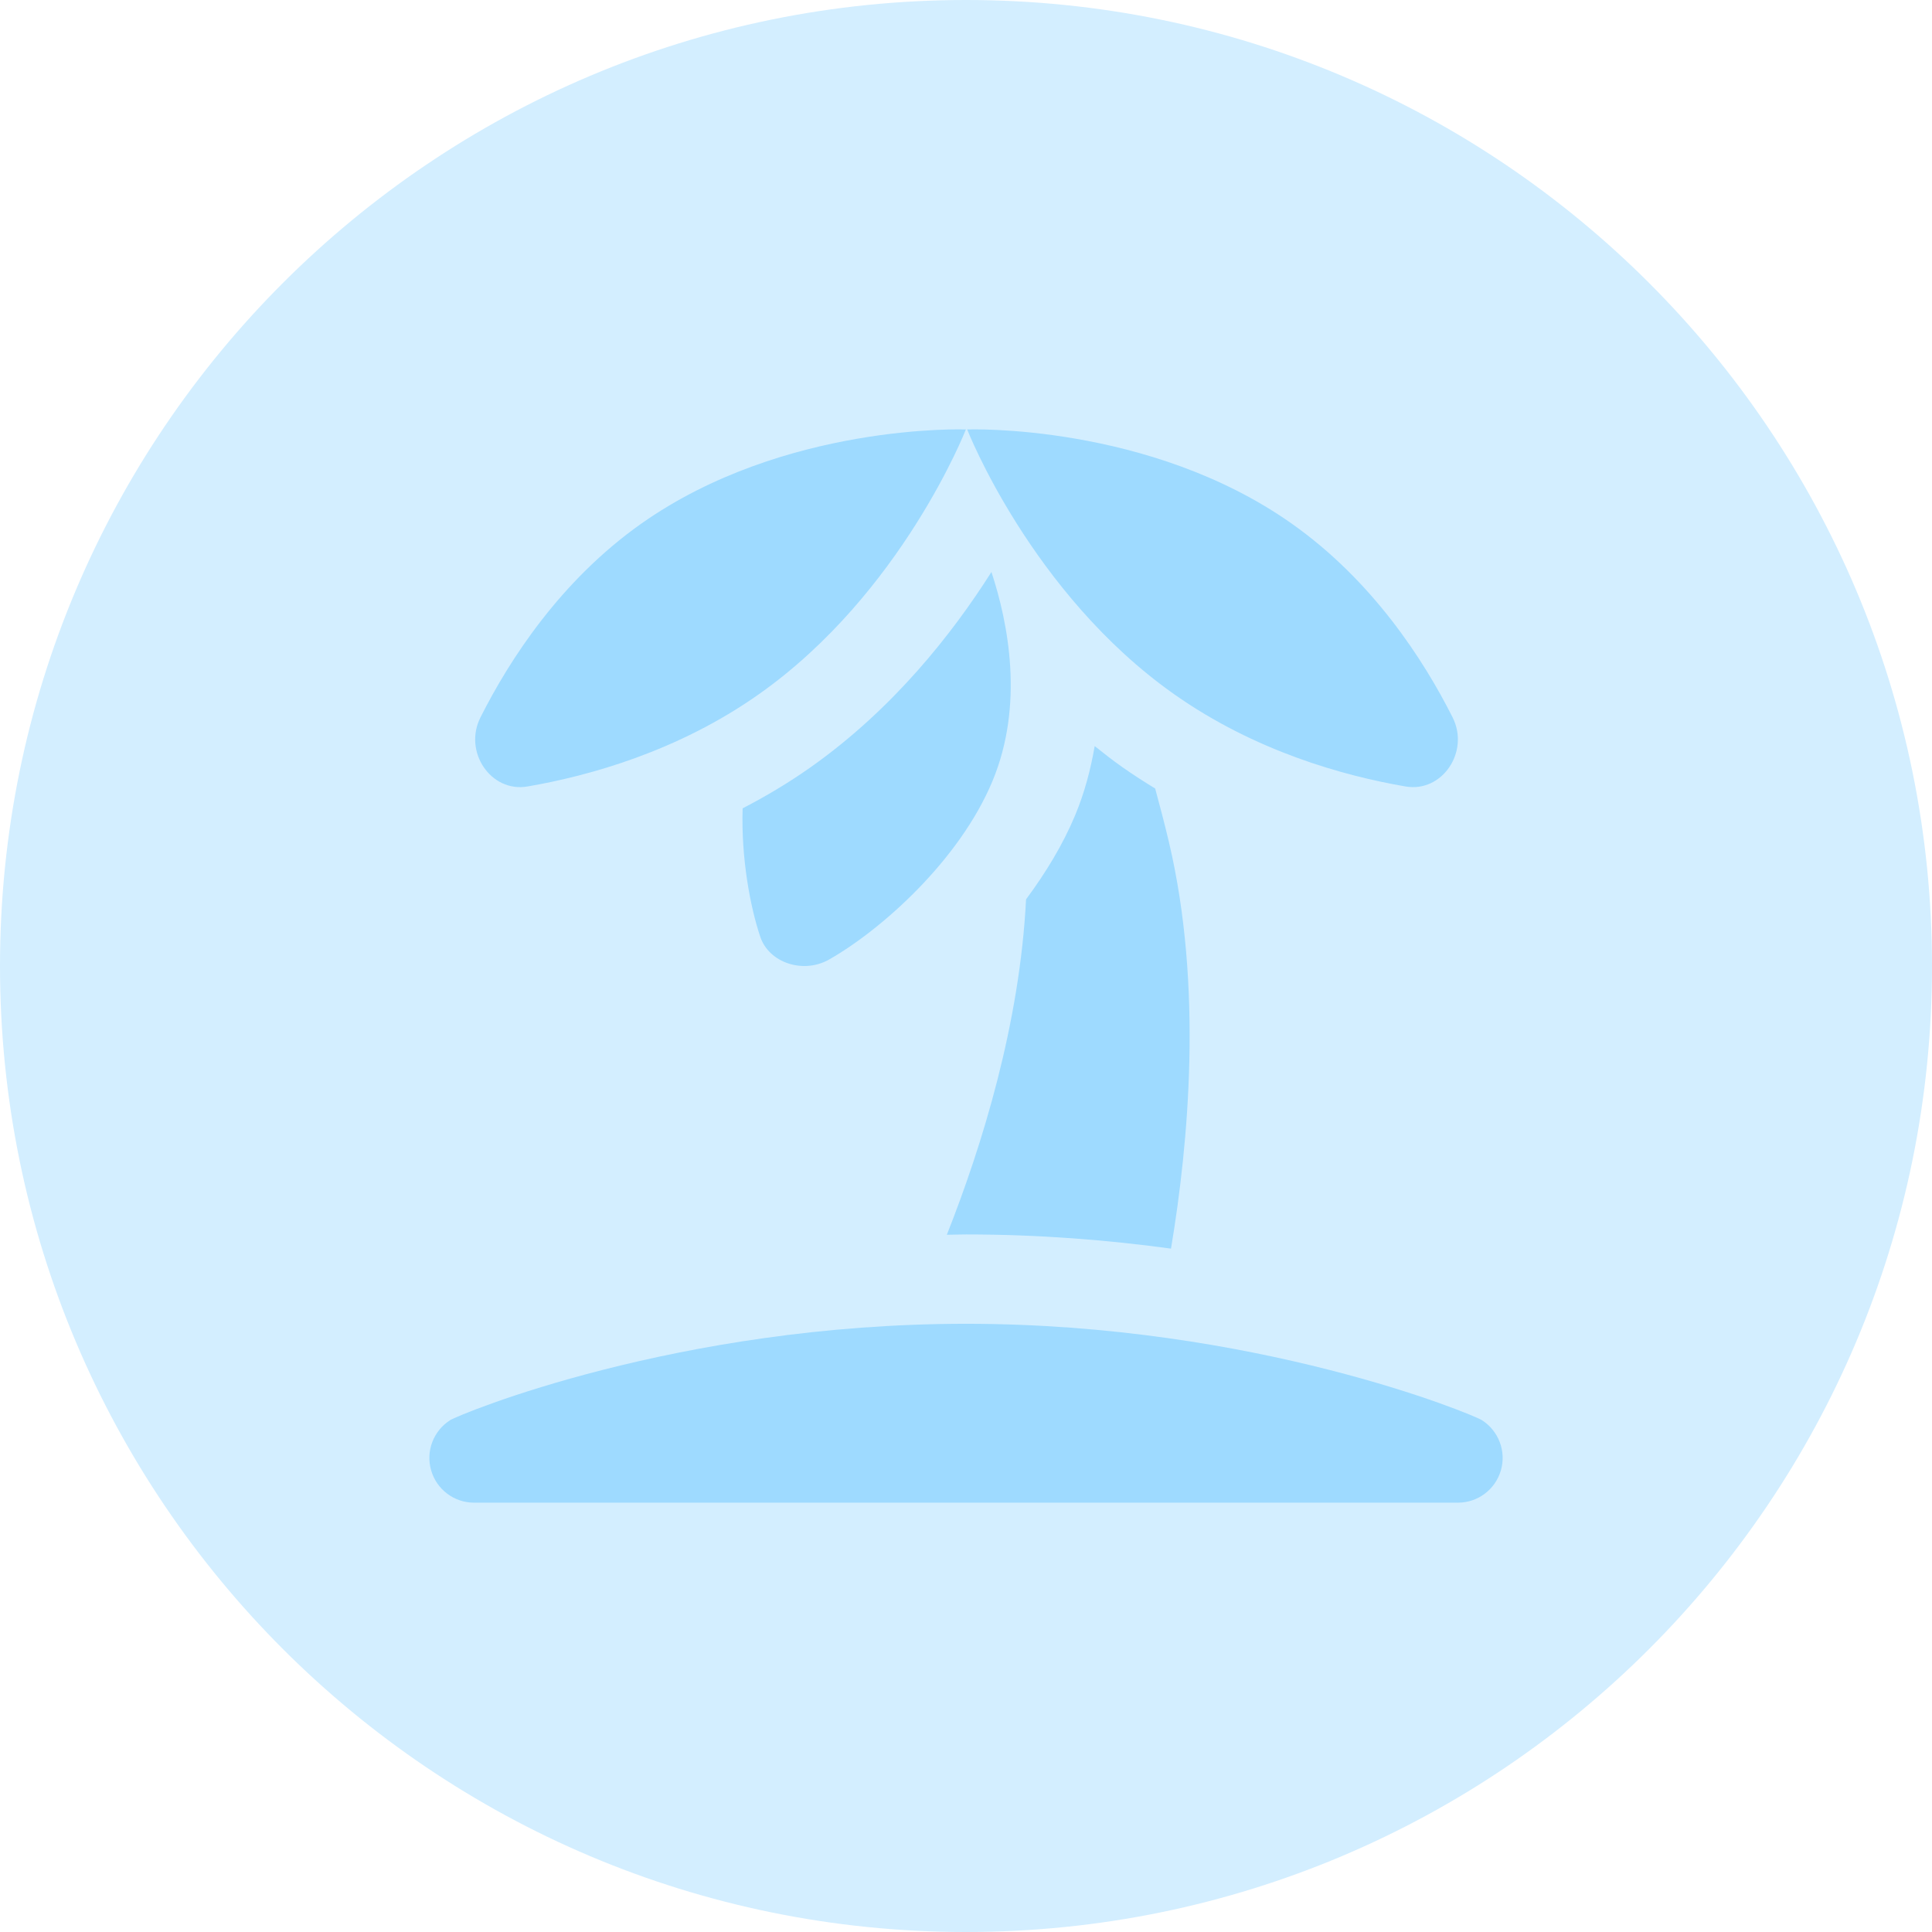 <svg width="36" height="36" viewBox="0 0 36 36" fill="none" xmlns="http://www.w3.org/2000/svg">
<path d="M0 18C0 8.059 8.059 0 18 0C27.941 0 36 8.059 36 18C36 27.941 27.941 36 18 36C8.059 36 0 27.941 0 18Z" fill="#D3EEFF"/>
<g clip-path="url(#clip0_8749_20103)">
<path d="M27.167 28H8.834C8.463 28 8.136 27.755 8.034 27.398C7.93 27.043 8.075 26.661 8.389 26.462C8.559 26.355 12.611 24.667 18 24.667C23.389 24.667 27.442 26.355 27.612 26.462C27.925 26.661 28.07 27.043 27.967 27.398C27.863 27.755 27.538 28 27.167 28ZM17.998 8.002C17.998 8.002 14.612 7.879 11.948 9.758C10.448 10.818 9.497 12.287 8.953 13.367C8.629 14.009 9.148 14.772 9.828 14.655C10.981 14.457 12.637 13.998 14.143 12.934C16.807 11.055 17.998 8.002 17.998 8.002ZM18.022 8.002C18.022 8.002 19.213 11.056 21.876 12.934C23.384 13.998 25.038 14.457 26.192 14.655C26.872 14.772 27.39 14.009 27.067 13.367C26.523 12.287 25.572 10.818 24.071 9.758C21.409 7.879 18.023 8.002 18.023 8.002M15.104 14.297C14.688 14.591 14.263 14.842 13.838 15.062C13.808 15.987 13.979 16.9 14.167 17.457C14.33 17.942 14.968 18.152 15.448 17.88C16.404 17.338 17.873 16.044 18.494 14.553C19.084 13.133 18.791 11.622 18.474 10.658C17.749 11.803 16.644 13.21 15.104 14.297ZM21.525 14.693C21.321 14.568 21.118 14.438 20.917 14.297C20.737 14.17 20.566 14.037 20.398 13.902C20.324 14.329 20.213 14.762 20.033 15.193C19.803 15.744 19.483 16.267 19.119 16.758C19.003 19.068 18.303 21.342 17.643 23.008C17.763 23.007 17.879 23.002 18.001 23.002C19.363 23.002 20.645 23.106 21.82 23.266C22.148 21.304 22.416 18.388 21.783 15.698C21.7 15.347 21.613 15.018 21.525 14.693Z" fill="#9EDAFF"/>
</g>
<defs>
<clipPath id="clip0_8749_20103">
<rect width="20" height="20" fill="white" transform="translate(8 8)"/>
</clipPath>
</defs>
</svg>
